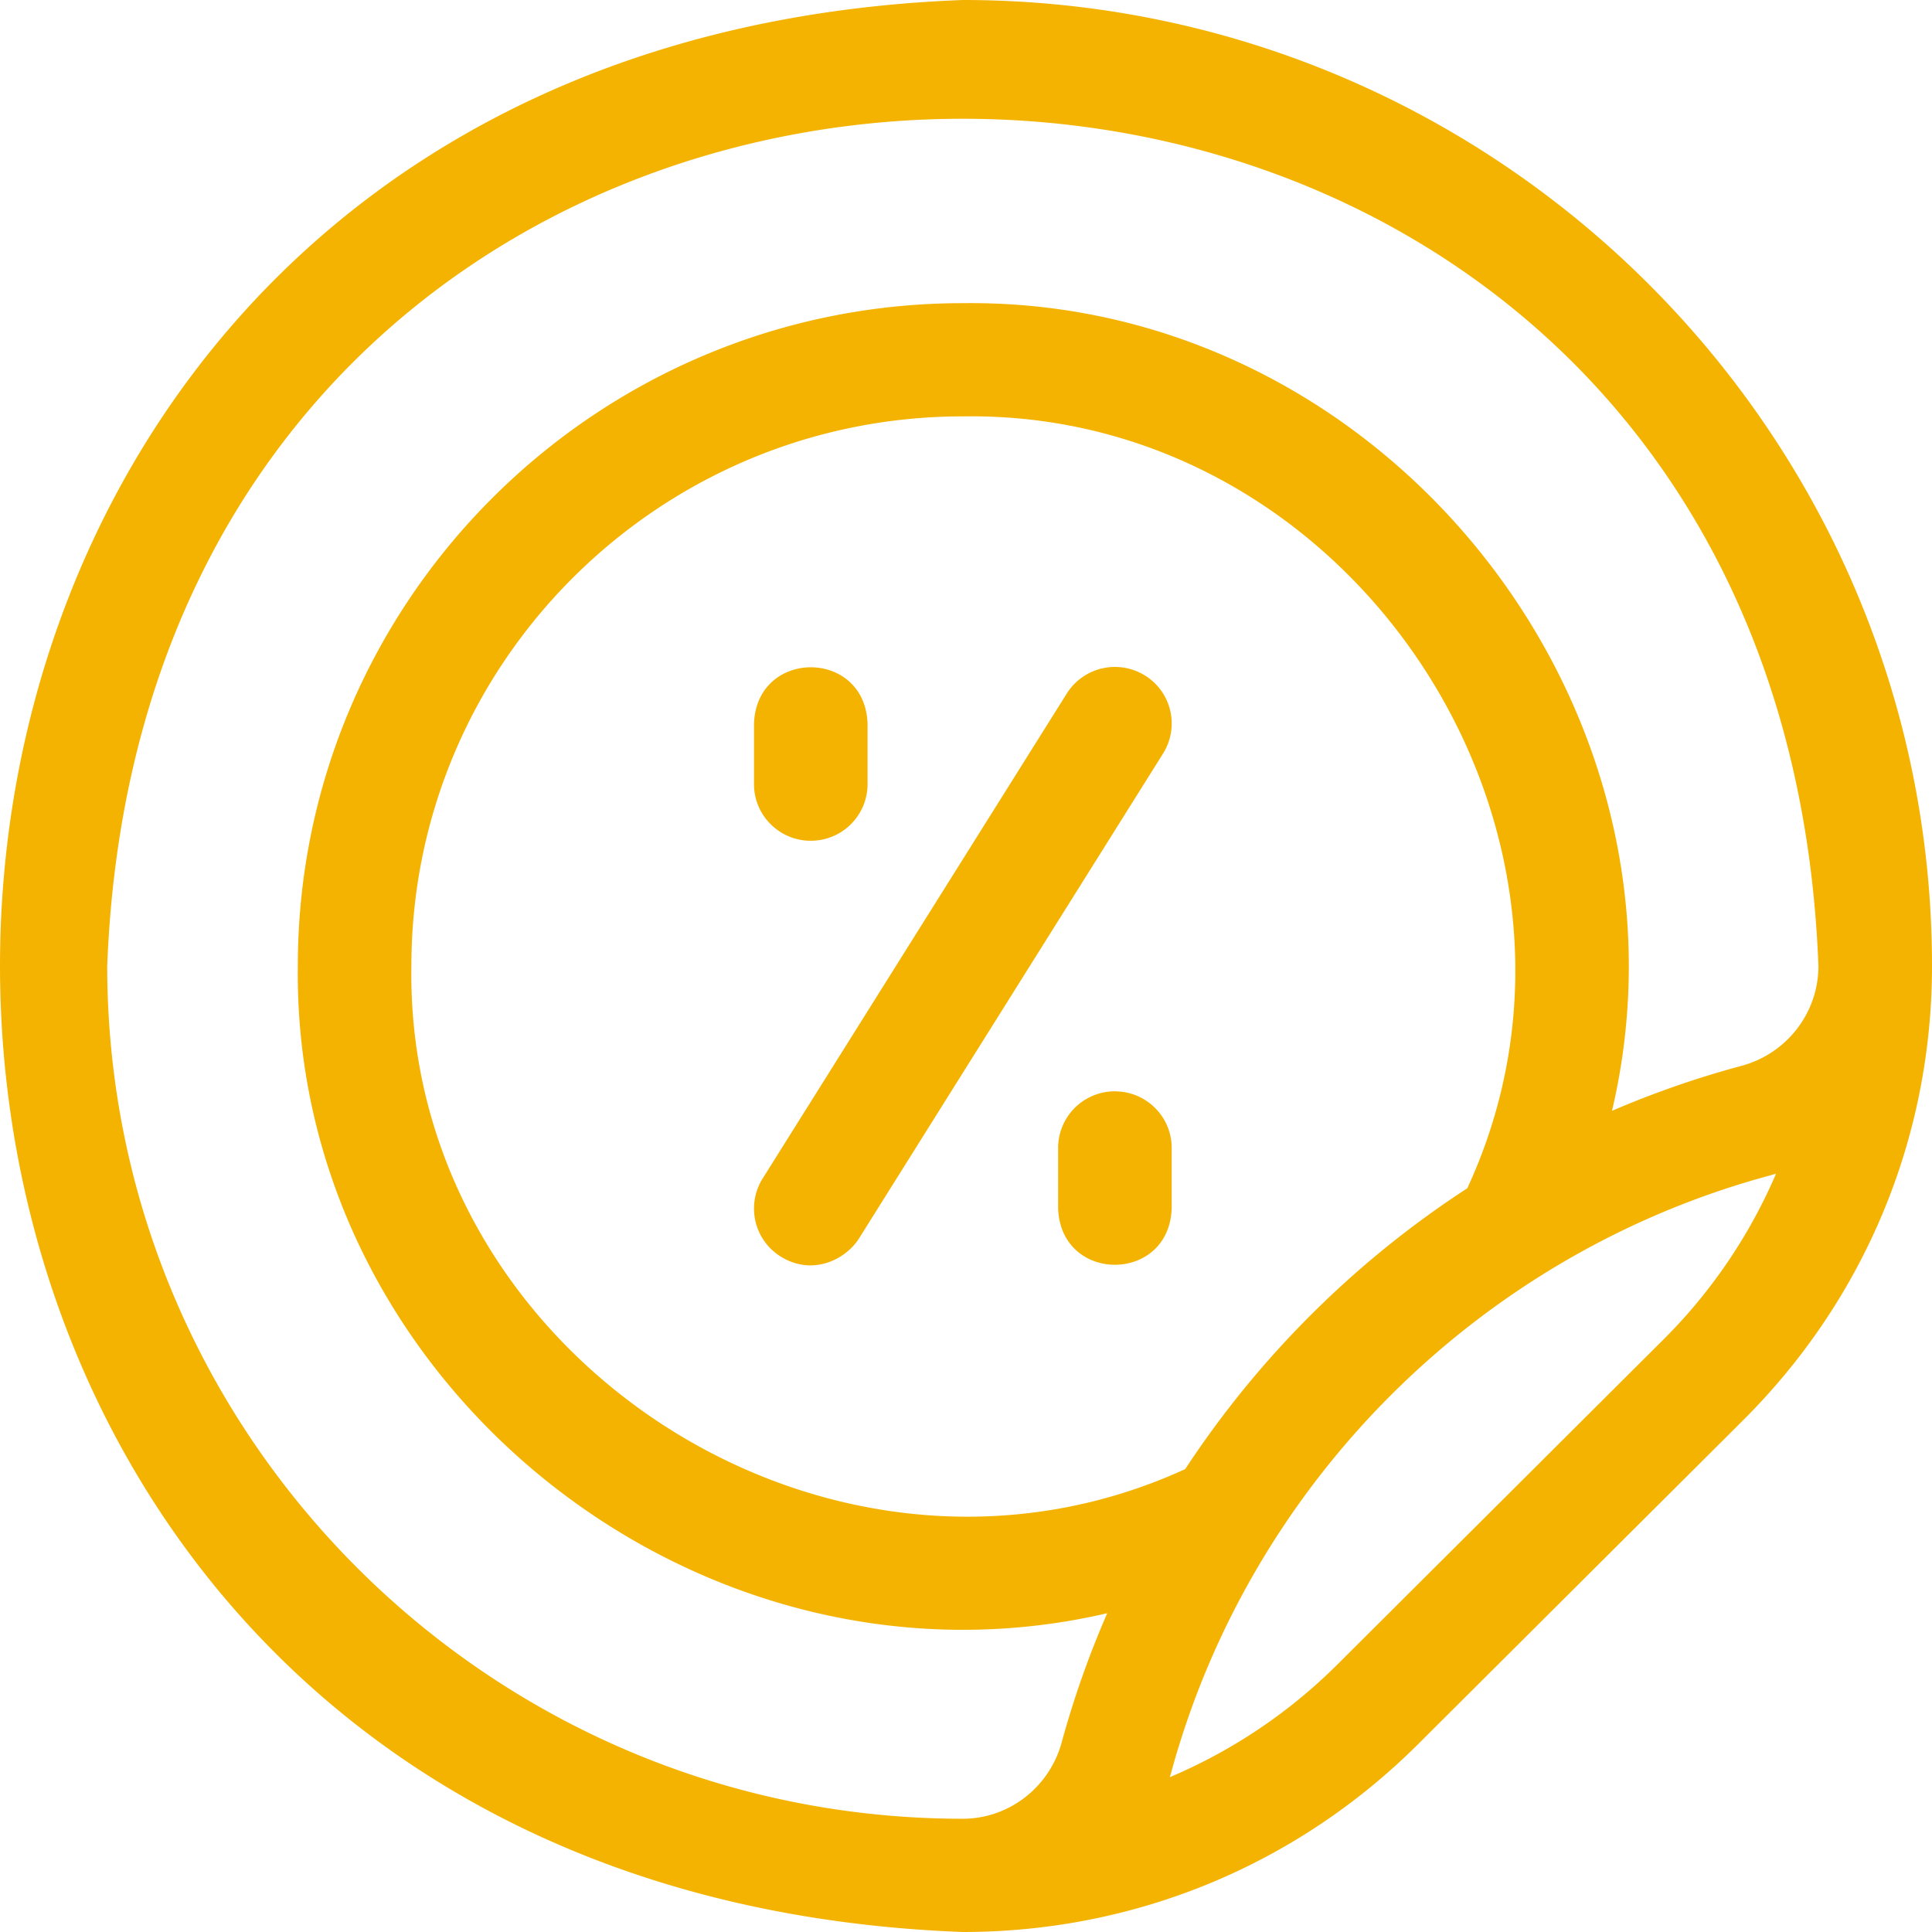 <svg width="60" height="60" fill="none" xmlns="http://www.w3.org/2000/svg"><path d="M25.18 26.11a1.76 1.76 0 0 0 1.763-1.758V22.47c-.087-2.33-3.44-2.328-3.527 0v1.883c0 .971.79 1.758 1.764 1.758ZM34.624 33.892a1.76 1.76 0 0 0-1.763 1.757v1.883c.087 2.33 3.441 2.328 3.527 0V35.65c0-.97-.79-1.757-1.764-1.757ZM35.56 20.98a1.767 1.767 0 0 0-2.43.558l-9.446 15.063a1.754 1.754 0 0 0 .561 2.422c1.01.629 2.04.064 2.43-.559l9.445-15.063a1.754 1.754 0 0 0-.56-2.422Z" fill="#F4B300"/><path d="M29.902 0c-39.884 1.513-39.854 58.501 0 60 5.344 0 10.367-2.074 14.145-5.84L54.141 44.1C57.92 40.332 60 35.325 60 30 60 13.458 46.498 0 29.902 0Zm21.745 41.613L41.553 51.674a16.457 16.457 0 0 1-5.224 3.518c.02-.066.04-.132.058-.2 2.473-8.985 9.6-16.07 18.59-18.49l.18-.052a16.405 16.405 0 0 1-3.51 5.163Zm-6.079-4.71a30.182 30.182 0 0 0-8.76 8.721c-11.022 5.053-24.224-3.512-24.032-15.623 0-9.413 7.683-17.07 17.126-17.07 12.158-.191 20.754 12.985 15.666 23.972Zm8.5-3.798c-1.377.37-2.715.838-4.006 1.393 2.97-12.621-7.124-25.244-20.16-25.083C18.514 9.415 9.249 18.65 9.249 30c-.16 12.981 12.48 23.043 25.137 20.1a29.632 29.632 0 0 0-1.403 3.97l-.004.015c-.374 1.412-1.64 2.398-3.077 2.398C15.25 56.484 3.33 44.604 3.33 30 4.667-5.089 55.144-5.075 56.473 30c0 1.455-.986 2.73-2.406 3.105Z" fill="#F4B300"/></svg>
